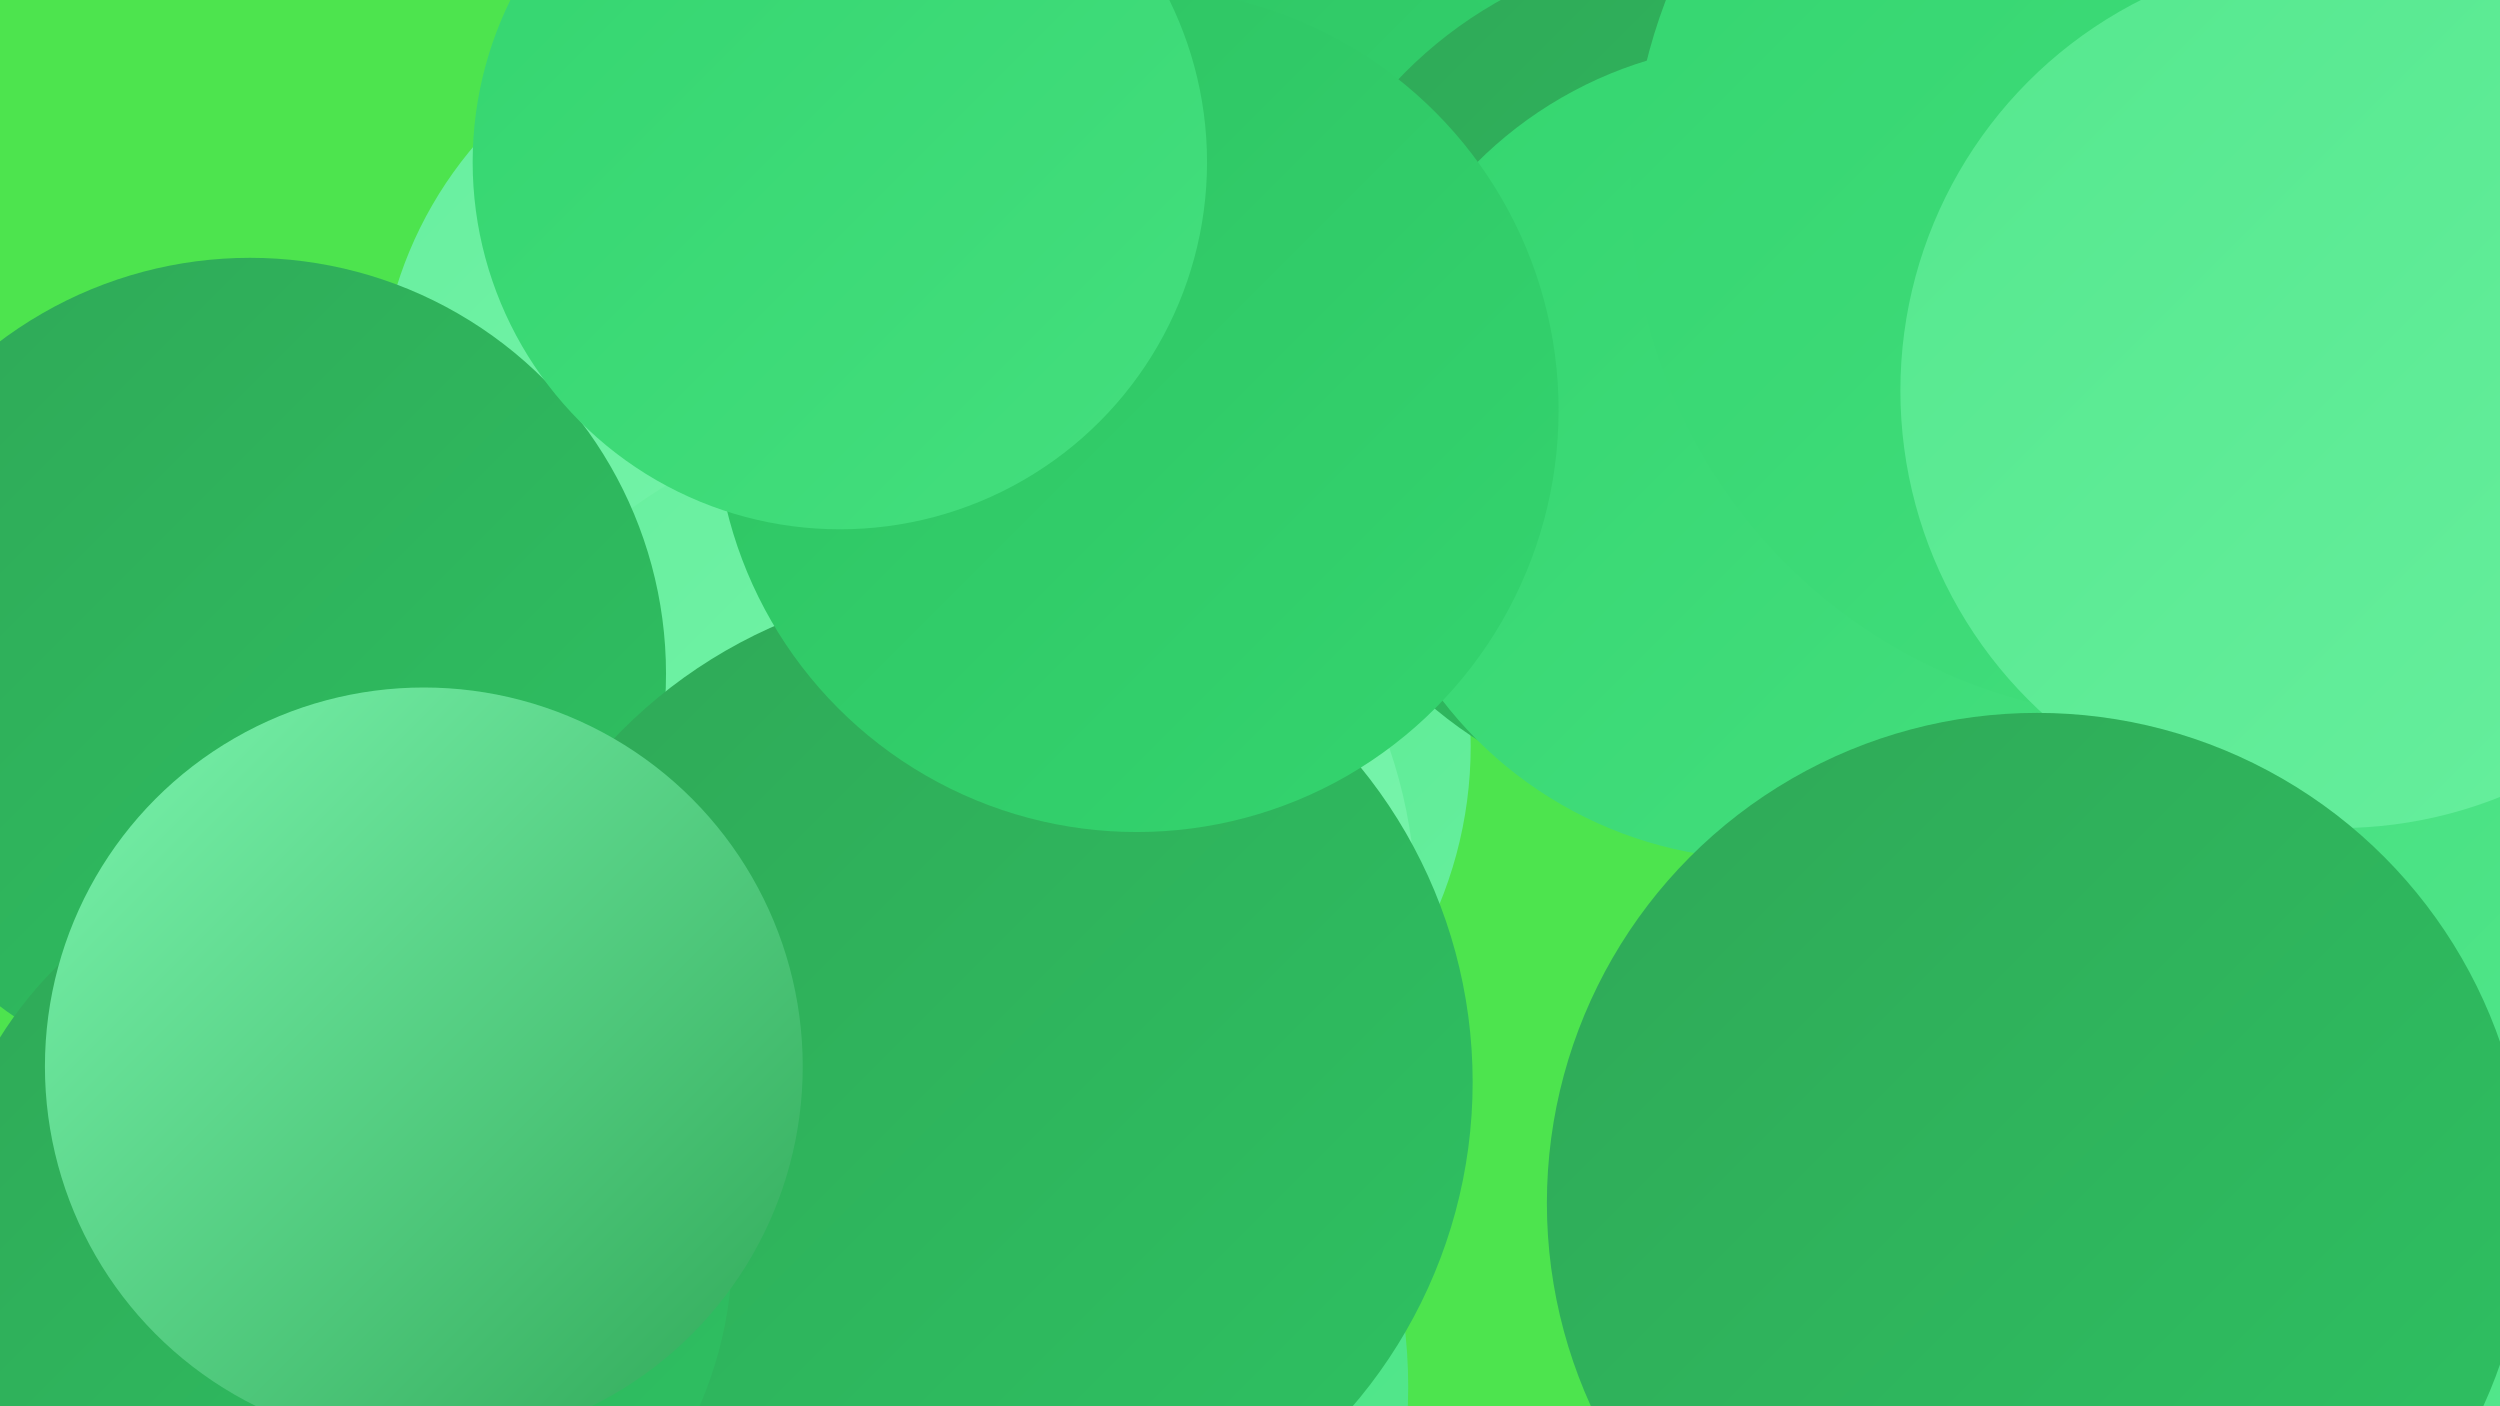 <?xml version="1.0" encoding="UTF-8"?><svg width="1280" height="720" xmlns="http://www.w3.org/2000/svg"><defs><linearGradient id="grad0" x1="0%" y1="0%" x2="100%" y2="100%"><stop offset="0%" style="stop-color:#2fa857;stop-opacity:1" /><stop offset="100%" style="stop-color:#2ec262;stop-opacity:1" /></linearGradient><linearGradient id="grad1" x1="0%" y1="0%" x2="100%" y2="100%"><stop offset="0%" style="stop-color:#2ec262;stop-opacity:1" /><stop offset="100%" style="stop-color:#34d56f;stop-opacity:1" /></linearGradient><linearGradient id="grad2" x1="0%" y1="0%" x2="100%" y2="100%"><stop offset="0%" style="stop-color:#34d56f;stop-opacity:1" /><stop offset="100%" style="stop-color:#44df7e;stop-opacity:1" /></linearGradient><linearGradient id="grad3" x1="0%" y1="0%" x2="100%" y2="100%"><stop offset="0%" style="stop-color:#44df7e;stop-opacity:1" /><stop offset="100%" style="stop-color:#55e88e;stop-opacity:1" /></linearGradient><linearGradient id="grad4" x1="0%" y1="0%" x2="100%" y2="100%"><stop offset="0%" style="stop-color:#55e88e;stop-opacity:1" /><stop offset="100%" style="stop-color:#67ef9e;stop-opacity:1" /></linearGradient><linearGradient id="grad5" x1="0%" y1="0%" x2="100%" y2="100%"><stop offset="0%" style="stop-color:#67ef9e;stop-opacity:1" /><stop offset="100%" style="stop-color:#7bf5ae;stop-opacity:1" /></linearGradient><linearGradient id="grad6" x1="0%" y1="0%" x2="100%" y2="100%"><stop offset="0%" style="stop-color:#7bf5ae;stop-opacity:1" /><stop offset="100%" style="stop-color:#2fa857;stop-opacity:1" /></linearGradient></defs><rect width="1280" height="720" fill="#4de44e" /><circle cx="670" cy="7" r="269" fill="url(#grad1)" /><circle cx="592" cy="136" r="213" fill="url(#grad1)" /><circle cx="256" cy="489" r="213" fill="url(#grad2)" /><circle cx="398" cy="207" r="204" fill="url(#grad5)" /><circle cx="540" cy="382" r="213" fill="url(#grad4)" /><circle cx="876" cy="193" r="221" fill="url(#grad0)" /><circle cx="1259" cy="697" r="283" fill="url(#grad3)" /><circle cx="904" cy="231" r="209" fill="url(#grad2)" /><circle cx="1235" cy="513" r="218" fill="url(#grad3)" /><circle cx="1106" cy="97" r="271" fill="url(#grad2)" /><circle cx="472" cy="465" r="253" fill="url(#grad5)" /><circle cx="460" cy="710" r="261" fill="url(#grad3)" /><circle cx="128" cy="345" r="213" fill="url(#grad0)" /><circle cx="499" cy="554" r="255" fill="url(#grad0)" /><circle cx="172" cy="639" r="203" fill="url(#grad0)" /><circle cx="582" cy="210" r="216" fill="url(#grad1)" /><circle cx="1197" cy="200" r="224" fill="url(#grad4)" /><circle cx="217" cy="546" r="194" fill="url(#grad6)" /><circle cx="430" cy="83" r="188" fill="url(#grad2)" /><circle cx="1043" cy="616" r="251" fill="url(#grad0)" /></svg>